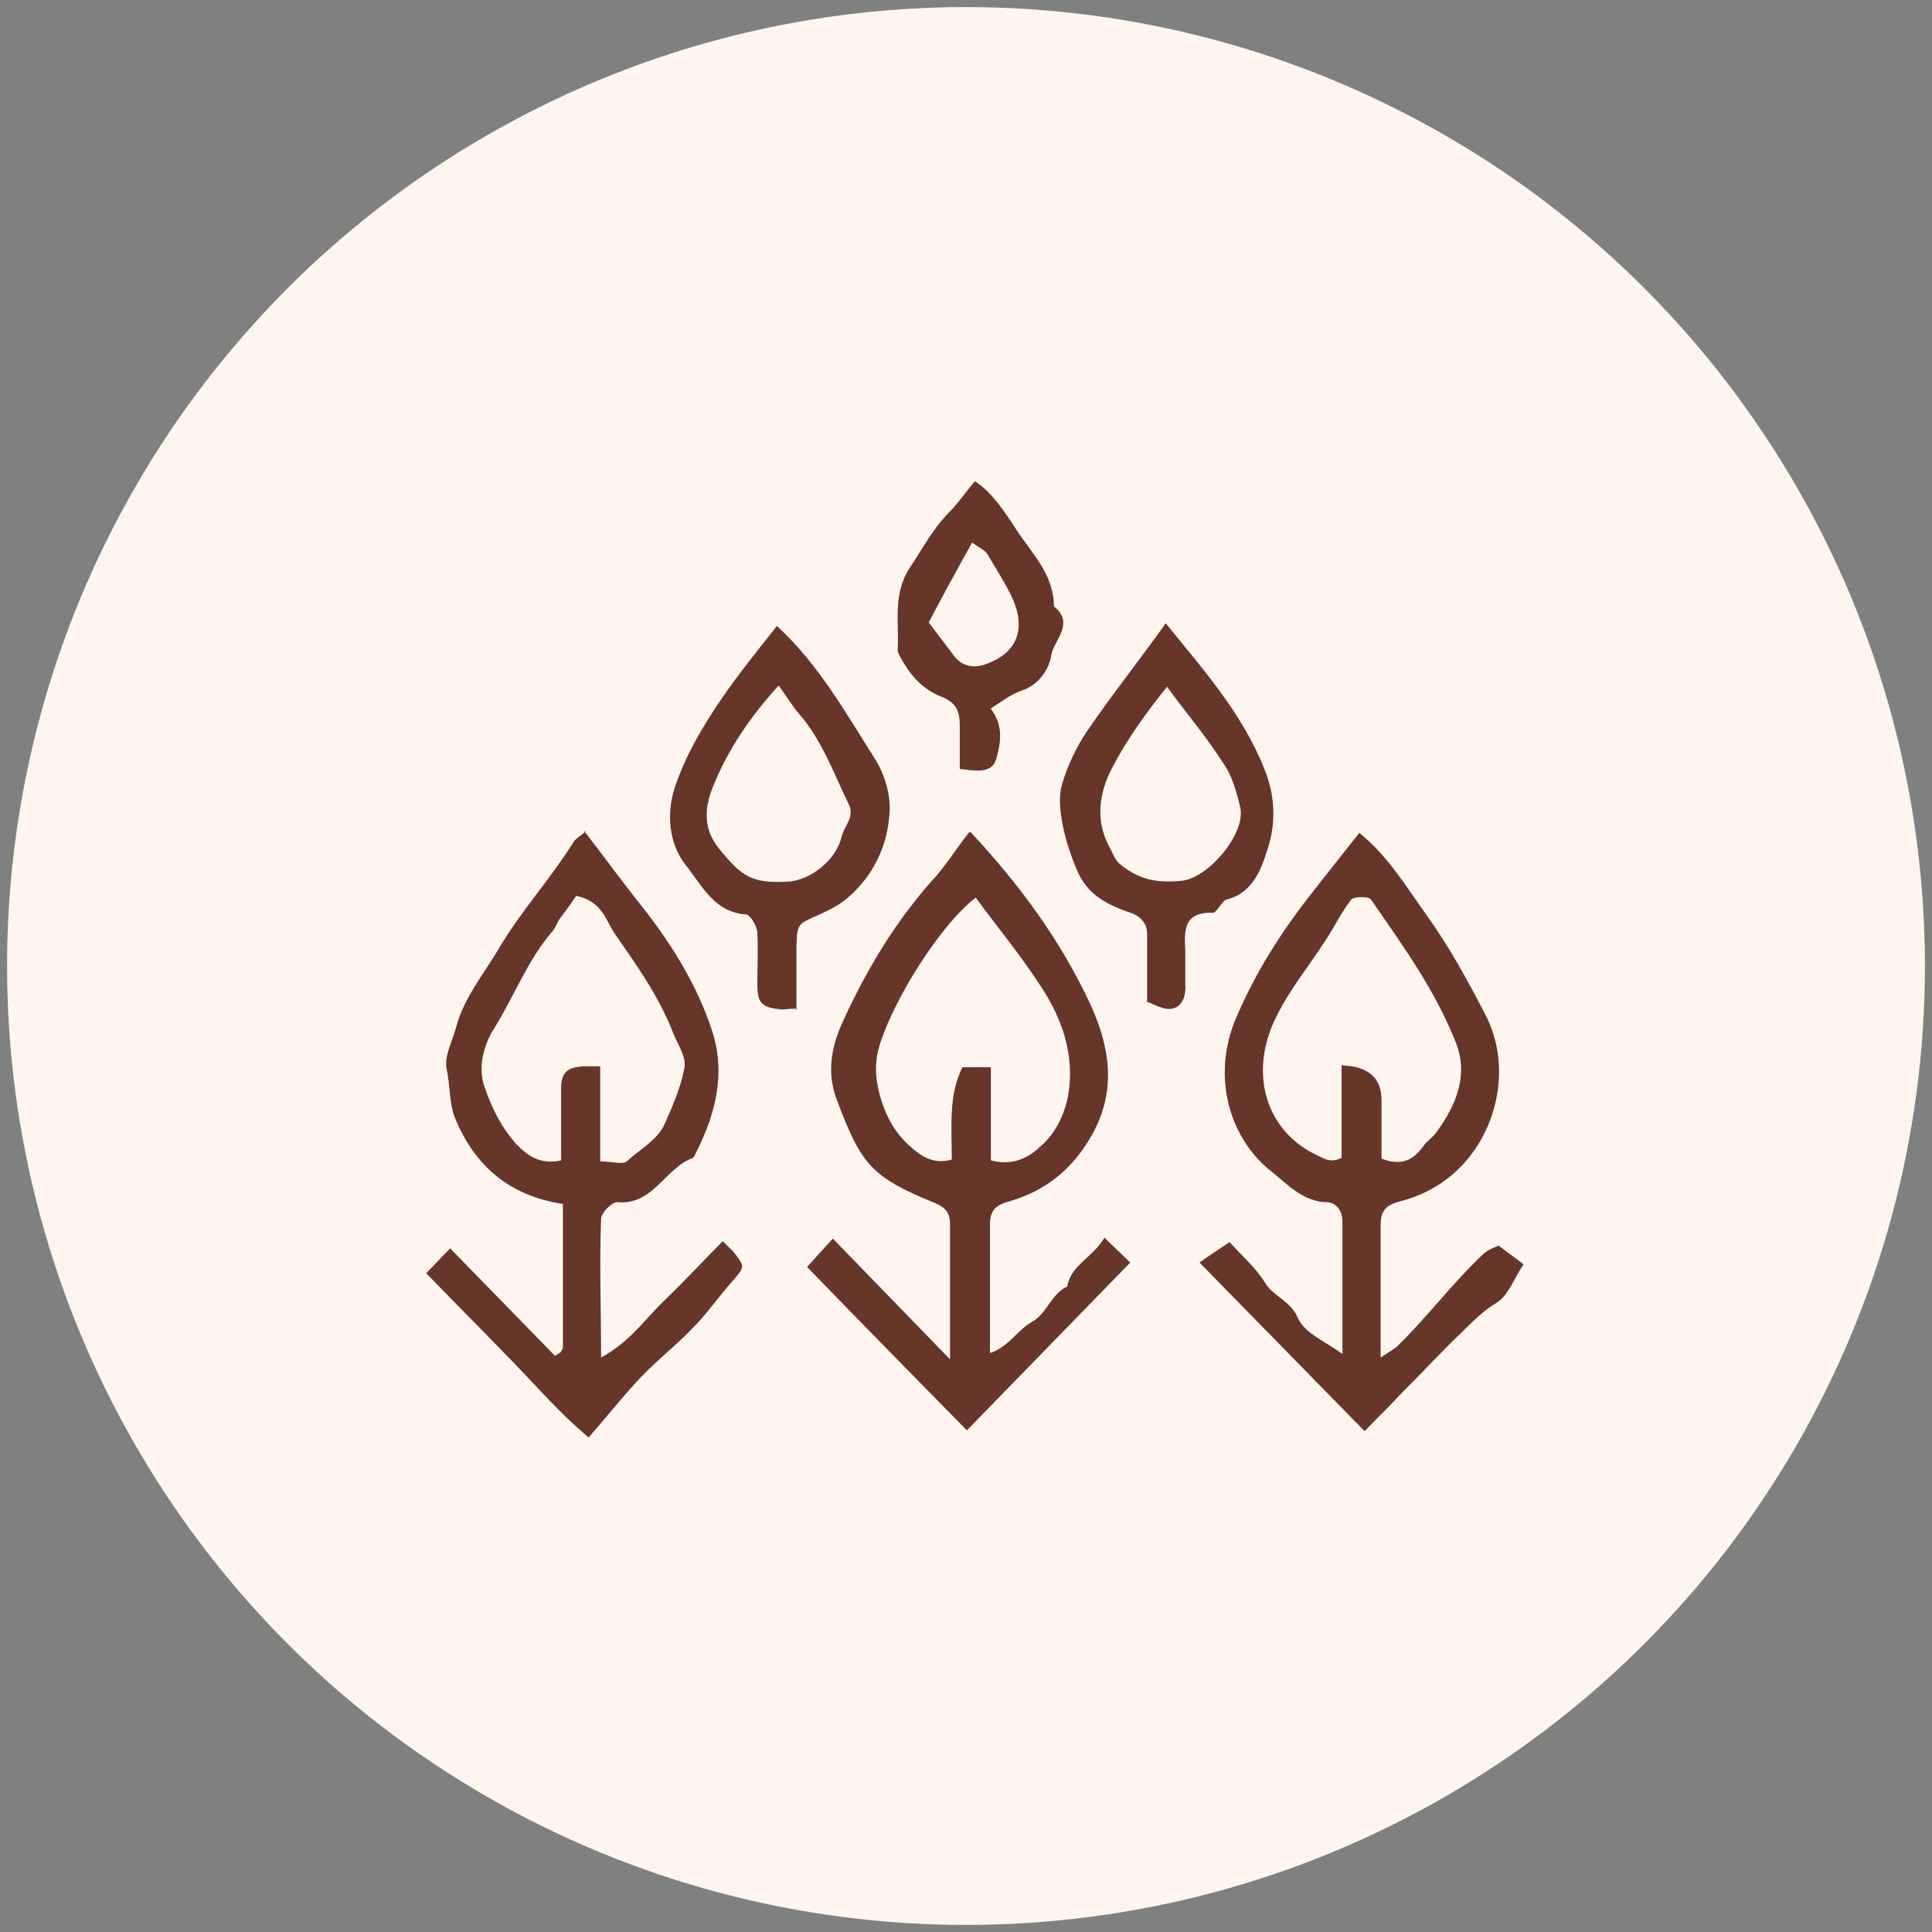 <?xml version="1.0" encoding="UTF-8"?>
<svg xmlns="http://www.w3.org/2000/svg" xmlns:xlink="http://www.w3.org/1999/xlink" version="1.1" viewBox="0 0 217.6 217.6">
  <rect x="0" y="0" width="217.6" height="217.6" fill="#808080" stroke="none"/>
  <defs>
    <style>
      .cls-1 {
        fill: none;
      }

      .cls-2 {
        fill: #673529;
      }

      .cls-3 {
        fill: #fff;
      }

      .cls-4 {
        fill: #f2d4ad;
        isolation: isolate;
        opacity: .2;
      }

      .cls-5 {
        clip-path: url(#clippath);
      }
    </style>
    <clipPath id="clippath">
      <rect class="cls-1" x="47.7" y="54.1" width="123.9" height="107.8"/>
    </clipPath>
  </defs>
  <!-- Generator: Adobe Illustrator 28.6.0, SVG Export Plug-In . SVG Version: 1.2.0 Build 709)  -->
  <g>
    <g id="Layer_1">
      <g id="Layer_1-2" data-name="Layer_1">
        <circle class="cls-3" cx="108.8" cy="108.8" r="108"/>
      </g>
      <g id="Layer_1_copy">
        <circle class="cls-4" cx="108.8" cy="108.8" r="108"/>
      </g>
      <g id="Layer_2">
        <g class="cls-5">
          <g>
            <path class="cls-2" d="M65.8,93.6c2.1,2.7,3.9,5.2,5.8,7.6,3.7,4.6,6.9,9.5,8.7,15.2,1.5,5,.1,9.6-2.2,14-3.2,1.1-4.5,5.4-8.6,5-.6,0-1.8,1.2-1.8,1.9-.2,5.1,0,10.1,0,15.6,3.3-1.8,5-4.4,7.2-6.5,2.2-2.1,4.3-4.4,6.5-6.6.6.6,1.2,1.1,1.6,1.7.9,1.2.8,1.3-.6,2.9-1.5,1.7-2.8,3.6-4.4,5.2-1.8,1.9-4,3.6-5.8,5.5-2,2.1-3.8,4.4-5.9,6.8-3.6-3-6.4-6.4-9.5-9.5-3-3.1-6-6.1-8.8-9,1-1,1.9-2,2.7-2.8,3.7,3.8,7.8,8,11.8,12.1.5-.3.7-.4.7-.5,0-.1.2-.2.2-.4v-16.2c-6-.9-10-4.3-12.2-9.8-.6-1.6-.5-3.6-.9-5.4-.3-1.5.7-3.2,1.1-4.8.9-3.3,3.1-5.9,4.8-8.8,2.5-4.2,5.7-7.7,8.3-11.8.3-.6,1-.9,1.5-1.4h0s0,0,0,0ZM67.5,130.8c1.4,0,2.6.4,3.1,0,1.5-1.4,3.5-2.4,4.3-4.3.9-2,1.8-4.1,2.2-6.3.2-1.2-.8-2.6-1.3-3.9-1.6-4.1-4.1-7.6-6.6-11.2-1-1.5-1.4-3.6-4.3-4.2-.4.6-1.1,1.6-1.8,2.5-.3.4-.5,1-.8,1.4-2.8,3.2-4.3,7.2-6.5,10.8-1.2,1.8-2,4.3-1.3,6.6.8,2.4,1.9,4.7,3.6,6.6,1.3,1.4,2.8,2.4,5.1,1.9,0-2.7,0-5.3,0-8,0-1.9.6-2.5,2.6-2.6.6,0,1.1,0,1.8,0v10.8h0,0Z"/>
            <path class="cls-2" d="M135.1,142.2c1.1-.8,2.2-1.5,3.4-2.3,1.3,1.5,2.9,2.8,4,4.6,1,1.6,2.9,2,3.7,4,.8,1.7,3.1,2.6,5,4,0-5,0-10,0-14.9,0-1.3-.7-2.1-1.7-2.2-2.6,0-4.4-1.9-6.1-3.3-4.9-3.7-7-10.8-4.2-17.4,2.2-5.2,5.2-9.9,8.7-14.3,1.7-2.2,3.4-4.3,5.2-6.6,3.3,2.7,5.3,6.1,7.6,9.3,2.5,3.5,4.6,7.3,6.6,11.2,2.3,4.4,1.9,9.7-.4,13.9-2,3.6-5.2,6.1-9.2,7.1-1.5.4-2.2,1-2.2,2.6,0,4.8,0,9.6,0,15,.9-.6,1.4-.9,1.8-1.2,3.4-3.3,6.3-7.2,9.8-10.5.6-.5,1.4-.8,1.7-.9.9.7,1.9,1.4,2.8,2.1-1.1,1.6-1.7,3.5-3,4.3-1.5.9-2.7,2.1-3.9,3.3-1.3,1.2-2.5,2.5-3.8,3.8-1.2,1.3-2.5,2.5-3.7,3.8-1.2,1.3-2.5,2.5-3.5,3.6l-18.6-19h0s0,0,0,0ZM151.2,120c2.9.1,4.4,1.4,4.4,3.9v6.6c2.1.8,3.5.3,4.7-1.4.4-.6,1.1-1,1.5-1.6,2.2-3,3.6-6.4,2.2-10-2.3-5.9-6-11-9.6-16.2-.3-.4-1.9-.3-2.2,0-1.1,1.4-1.9,3.1-2.9,4.6-1.8,2.8-4,5.5-5.5,8.5-3.2,6.3-1.3,12.7,4.1,15.5,1.1.5,1.9,1.2,3.2.5v-10.5h0s0,0,0,0Z"/>
            <path class="cls-2" d="M109.3,93.7c5.6,6,10.2,12.3,13.5,19.4,2.2,4.8,3,9.7.2,14.7-2.2,3.9-5.2,6.3-9.3,7.5-1.5.4-2.2,1-2.2,2.6,0,4.8,0,9.6,0,14.5,2.1-.7,3.1-2.6,4.7-3.5,1.7-.9,2.2-3.2,4-4,.4-2.4,2.8-3.2,4.2-5.5,1.1,1.1,2.1,2,2.9,2.8l-18.4,18.9c-5.7-5.8-11.7-11.9-18-18.4.9-1,1.8-2,2.9-3.2l13.2,13.6c0-5.5,0-10.4,0-15.3,0-1.3-.7-1.9-1.7-2.3-7.1-2.9-8.3-4.3-11-11.5-1.3-3.3-.6-6.3.7-9.1,2.7-5.9,6.1-11.5,10.5-16.3,1.2-1.4,2.2-3,3.6-4.8h0s0,0,0,0ZM111.6,130.7c2.4.6,4.1-.2,5.5-1.5,1.8-1.5,2.8-3.7,3.2-5.8.8-4.6-.7-8.8-3.2-12.5-2.2-3.4-4.8-6.5-7.2-9.8-3.9,3-8.9,10.9-10.7,16.2-.7,2.1-.7,3.8-.1,6.1.7,2.4,1.7,4.2,3.4,5.7,1.2,1.1,2.6,2.1,4.7,1.5,0-3.6-.4-7.2,1.2-10.4h3.2v10.5h0Z"/>
            <path class="cls-2" d="M89.6,113.6c-.7,0-1.1.1-1.5.1-2.3-.2-2.8-.7-2.8-2.8,0-1.9.1-3.9,0-5.8,0-.8-.8-2-1.2-2.1-3.7-.2-5.1-3.4-6.9-5.6-1.8-2.3-2.2-5.7-1.2-8.7,1.2-3.6,3.1-6.8,5.2-9.9,1.9-2.8,4.1-5.5,6.3-8.3,4.6,4.2,7.7,9.7,11,14.9,1.1,1.7,1.8,4,1.7,6-.2,3.8-1.8,7.2-4.7,9.7-.9.8-2.1,1.4-3.2,1.9-2.5,1.1-2.5,1-2.6,3.6v7.2h0ZM87.8,77.1c-3.3,3.6-5.8,7.3-7.5,11.5-.9,2.2-1.2,4.7.7,7,2.6,3.2,3.7,3.9,7.7,3.7,2.5-.1,5.5-2.4,6.1-5.1.3-1.2,1.5-2.2.8-3.6-1.7-3.5-3-7.2-5.6-10.2-.7-.8-1.3-1.8-2.3-3.2h0Z"/>
            <path class="cls-2" d="M129.2,112.8c0-2.8,0-5.2,0-7.6,0-1.2-.7-1.9-1.6-2.3-2.7-.9-5.1-2-6.3-4.9-1.3-3-2.4-7.2-1.7-9.6.6-2.1,1.6-4.2,2.8-6,2.8-4.1,5.9-8,8.9-12.2,4.2,5.2,8.6,10.1,11.1,16.4,1.2,2.9,1.3,5.9.5,8.6-.7,2.3-1.6,5.3-4.7,6.1-.6.1-1.1,1.5-1.6,1.5-3.4-.1-3.2,2.1-3.1,4.4,0,1.2,0,2.4,0,3.6.1,1.3-.3,2.6-1.5,2.8-.9.2-2-.5-2.9-.8h0s0,0,0,0ZM131.4,77.4c-2.4,3-4.5,5.9-6.2,9.2-1.4,2.7-1.8,5.7-.4,8.5.4.7.7,1.6,1.2,2.1,2.1,1.8,4.1,2.3,7.1,2,3-.3,7.2-5.3,6.6-8.2-.4-1.7-.9-3.6-1.9-5-1.9-3-4.2-5.7-6.4-8.7h0s0,0,0,0Z"/>
            <path class="cls-2" d="M111.5,79.7c1.6,2,1.2,4,.7,5.8-.5,1.7-2.4,1.3-4.1,1.1,0-1.6,0-3.2,0-4.8,0-1.6-.3-2.6-2-3.3-2.3-.9-3.6-2.5-4.7-4.5-.1-.2-.3-.5-.3-.8.2-3.1-.6-6.3,1.4-9.3,1.4-2.1,2.6-4.4,4.4-6.2,1-1,1.8-2.2,2.9-3.5,1.9,1.2,3.4,3.5,4.7,5.5,1.7,2.6,4.2,5,4.2,8.6,2.4,1.9,0,3.8-.3,5.5-.2,1.5-1.4,3.4-3.4,4-1.1.4-2.2,1.2-3.4,2h0s0,0,0,0ZM104.6,70.1c.9,1.2,1.9,2.5,2.8,3.7,1,1.4,2.5,1.5,3.9.9,3.6-1.4,4.2-4.3,2.6-7.6-.8-1.6-1.8-3.2-2.7-4.7-.3-.5-1.1-.8-1.7-1.3-1.7,3-3.2,5.8-4.9,9h0s0,0,0,0Z"/>
          </g>
        </g>
      </g>
    </g>
  </g>
</svg>